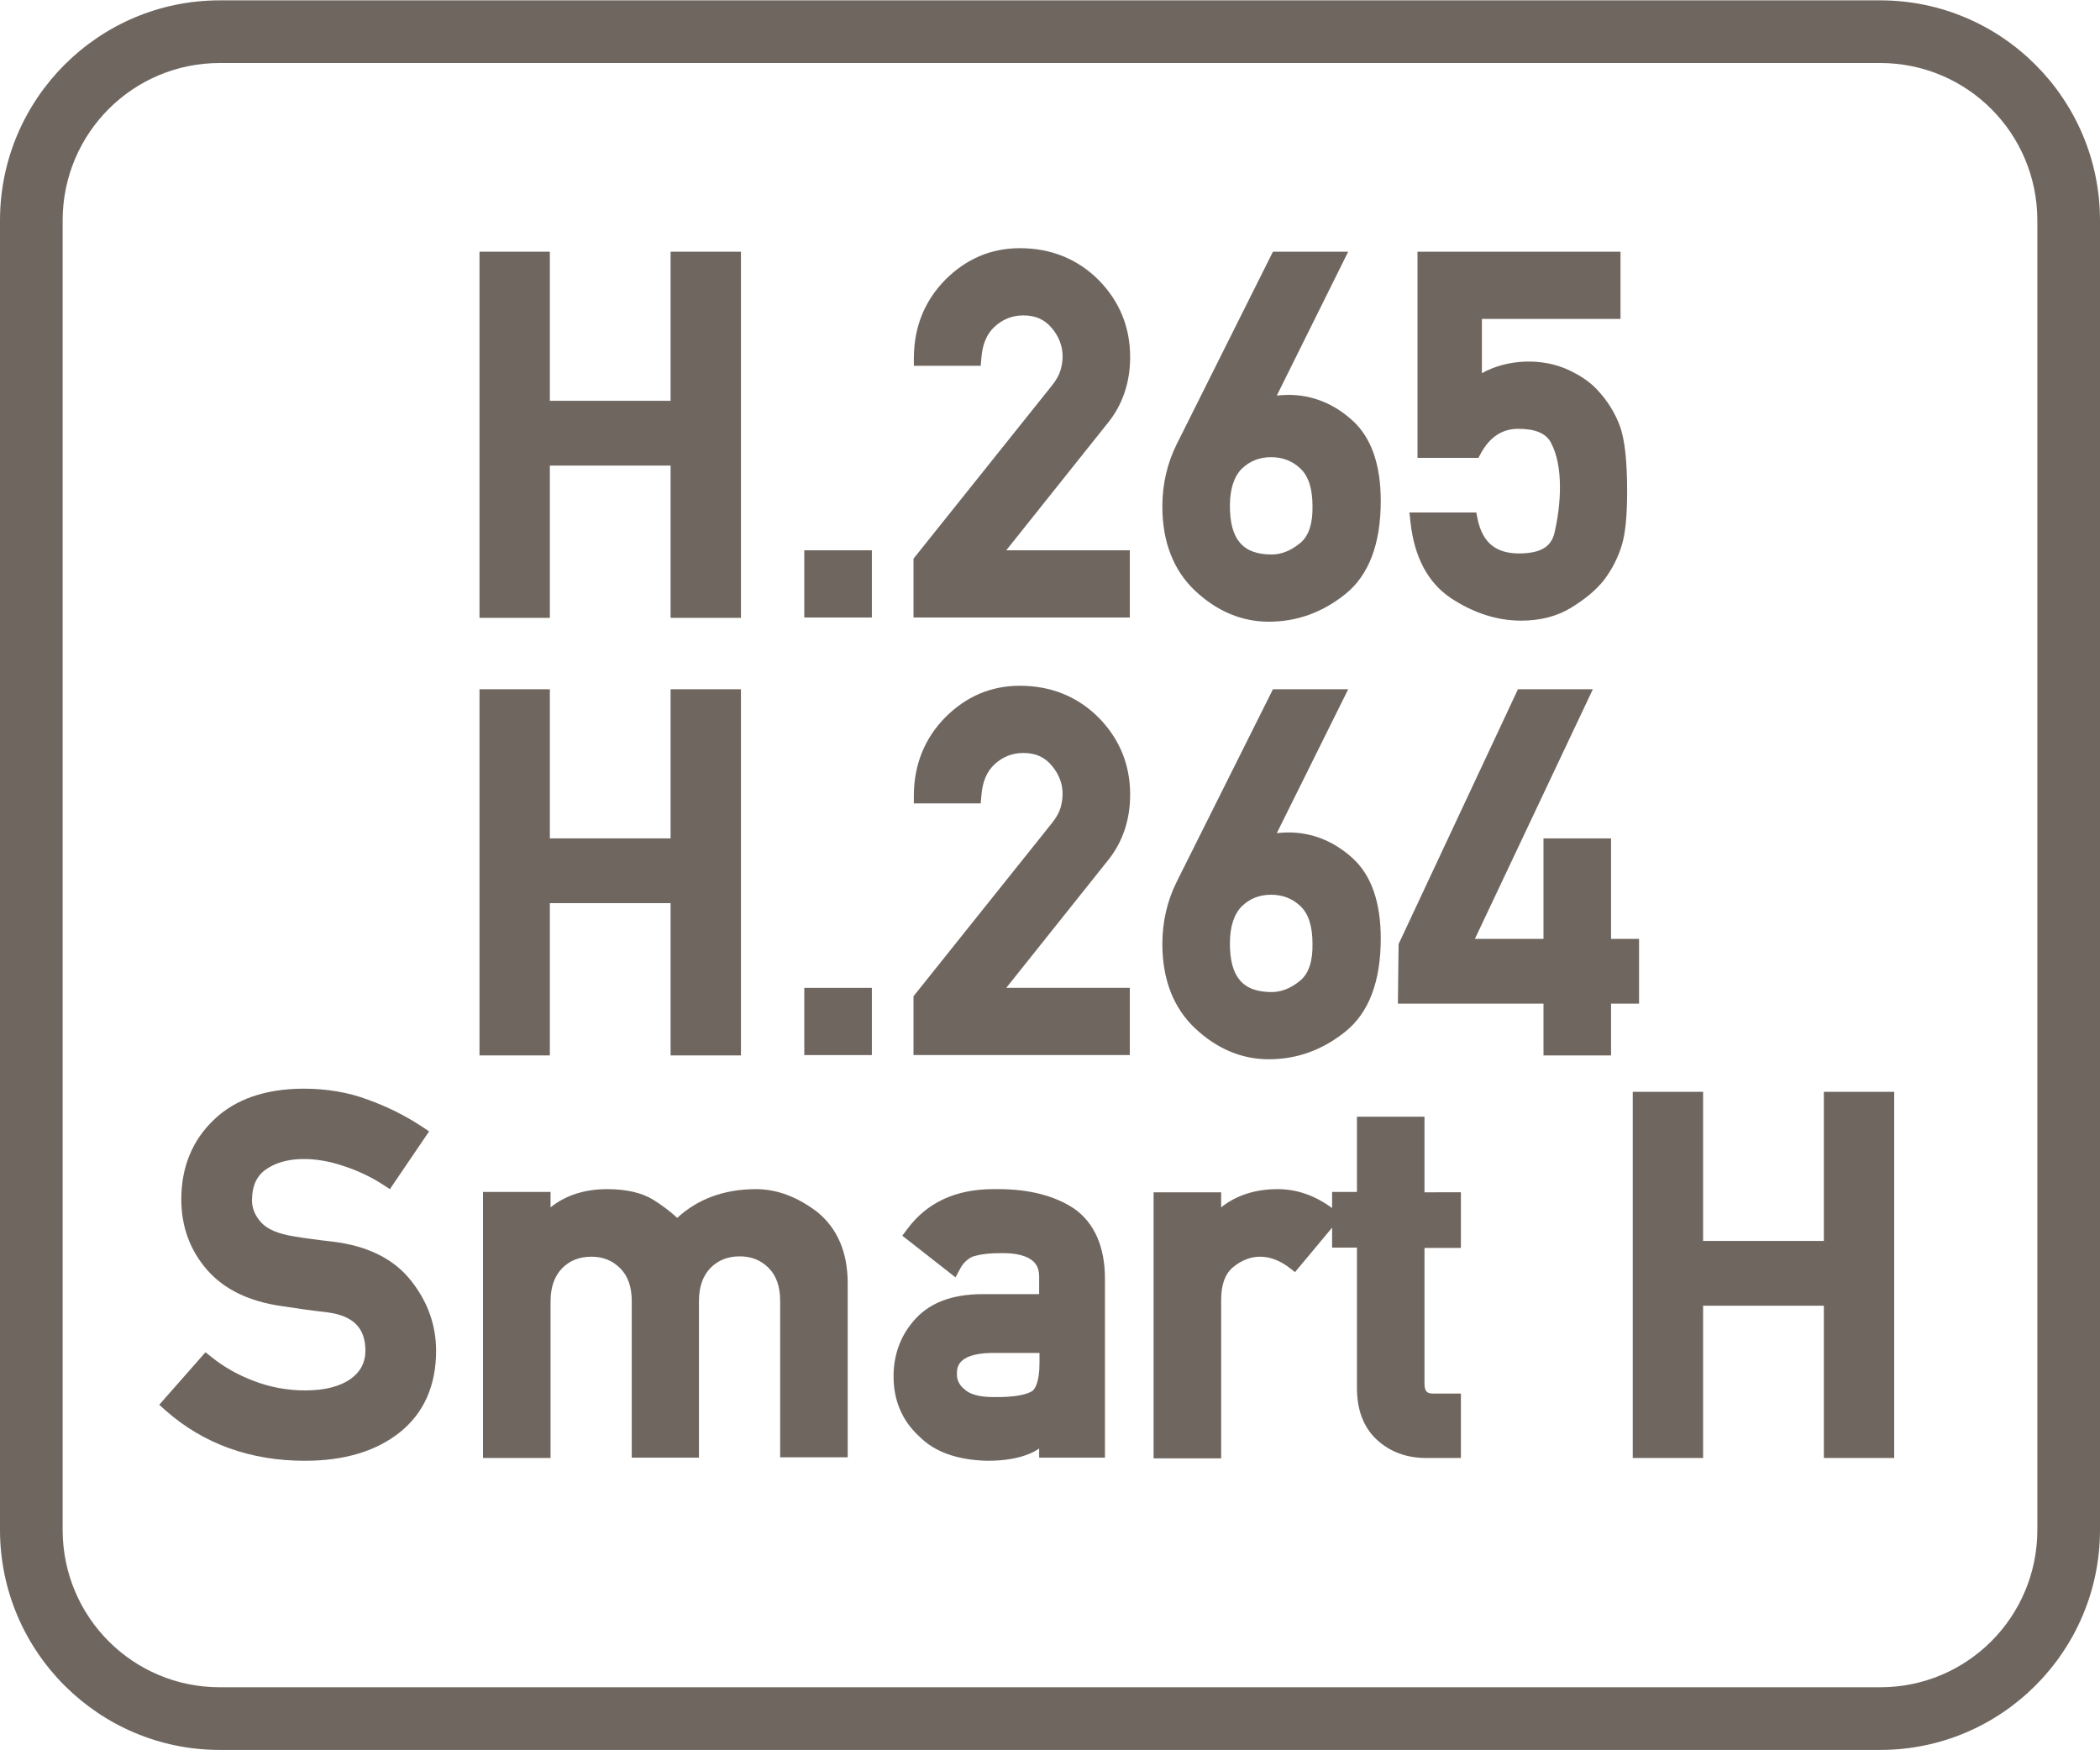 <?xml version="1.0" encoding="utf-8"?>
<!-- Generator: Adobe Illustrator 26.5.0, SVG Export Plug-In . SVG Version: 6.00 Build 0)  -->
<svg version="1.1" id="Layer_1" xmlns="http://www.w3.org/2000/svg" xmlns:xlink="http://www.w3.org/1999/xlink" x="0px" y="0px"
	 viewBox="0 0 60 50" style="enable-background:new 0 0 60 50;" xml:space="preserve">
<style type="text/css">
	.st0{fill:#6F6660;}
	.st1{fill-rule:evenodd;clip-rule:evenodd;fill:#6F6660;}
	.st2{fill:#FFFFFF;}
	.st3{fill:#6F6660;stroke:#6F6660;stroke-width:0.25;stroke-miterlimit:10;}
	.st4{enable-background:new    ;}
	.st5{fill:none;}
	.st6{fill:none;stroke:#6F6660;stroke-width:1.5;stroke-linecap:round;stroke-linejoin:round;stroke-miterlimit:10;}
	.st7{fill:none;stroke:#6F6660;stroke-miterlimit:10;}
	.st8{fill:#6F6660;stroke:#6F6660;stroke-width:0.5;stroke-miterlimit:10;}
	.st9{fill:#6F6660;stroke:#6F6660;stroke-linecap:round;stroke-miterlimit:10;}
	.st10{fill:#6F6660;stroke:#6F6660;stroke-width:0.75;stroke-linecap:round;stroke-miterlimit:10;}
	.st11{fill:#F2A803;stroke:#6F6660;stroke-width:0.75;stroke-linecap:round;stroke-miterlimit:10;}
	.st12{fill:none;stroke:#6F6660;stroke-width:0.5;stroke-miterlimit:10;}
</style>
<g>
	<path class="st0" d="M53.72,0.01H6.28C2.82,0.01,0.01,2.82,0,6.28v37.44c0.01,3.46,2.82,6.27,6.28,6.27h47.44
		c3.46,0,6.27-2.81,6.28-6.27V6.28C59.99,2.82,57.18,0.01,53.72,0.01z M58.21,43.72c-0.01,2.48-2.01,4.48-4.49,4.48H6.28
		c-2.48,0-4.48-2-4.49-4.48V6.28C1.8,3.8,3.8,1.8,6.28,1.8h47.44c2.48,0,4.48,2,4.49,4.48V43.72z"/>
	<polygon class="st0" points="15.71,13.3 19.16,13.3 19.16,17.65 21.17,17.65 21.17,7.19 19.16,7.19 19.16,11.45 15.71,11.45 
		15.71,7.19 13.7,7.19 13.7,17.65 15.71,17.65 	"/>
	<rect x="22.98" y="15.72" class="st0" width="1.93" height="1.92"/>
	<path class="st0" d="M32.29,10.2c0-0.85-0.3-1.59-0.9-2.2c-0.6-0.6-1.36-0.91-2.25-0.91c-0.82,0-1.53,0.3-2.13,0.9
		c-0.59,0.6-0.89,1.34-0.9,2.21l0,0.25h1.91l0.02-0.23c0.03-0.38,0.15-0.68,0.38-0.89c0.23-0.21,0.5-0.32,0.82-0.32
		c0.35,0,0.61,0.12,0.81,0.36c0.21,0.25,0.31,0.52,0.31,0.81c0,0.13-0.02,0.26-0.06,0.4c-0.04,0.13-0.12,0.28-0.25,0.44l-3.95,4.94
		v1.68h6.18v-1.92h-3.53l2.88-3.61C32.07,11.58,32.29,10.93,32.29,10.2z"/>
	<path class="st0" d="M36.25,17.76c0.8,0,1.53-0.26,2.19-0.79c0.67-0.54,1.01-1.43,1.01-2.66c0-1.04-0.27-1.81-0.81-2.3
		c-0.53-0.48-1.15-0.73-1.83-0.73c-0.11,0-0.22,0.01-0.33,0.02l2.04-4.11h-2.15l-2.75,5.5c-0.27,0.54-0.41,1.14-0.41,1.78
		c0,1.01,0.32,1.83,0.94,2.41C34.78,17.47,35.49,17.76,36.25,17.76z M37.14,15.52c-0.27,0.22-0.54,0.32-0.81,0.32
		c-0.82,0-1.19-0.43-1.19-1.39c0-0.48,0.12-0.84,0.34-1.06c0.23-0.22,0.5-0.33,0.84-0.33c0.33,0,0.61,0.11,0.84,0.33
		c0.23,0.22,0.34,0.58,0.34,1.07C37.51,14.96,37.39,15.32,37.14,15.52z"/>
	<path class="st0" d="M43.4,15.81c-0.66,0-1.04-0.31-1.18-0.97l-0.04-0.2h-1.91l0.03,0.28c0.11,1,0.5,1.73,1.16,2.17
		c0.64,0.42,1.31,0.64,2,0.64c0.54,0,1.02-0.12,1.43-0.37c0.39-0.24,0.71-0.5,0.93-0.78c0.23-0.3,0.4-0.63,0.51-0.98
		c0.11-0.35,0.16-0.86,0.16-1.57c0-0.86-0.07-1.47-0.2-1.84c-0.14-0.38-0.35-0.73-0.65-1.05c-0.2-0.22-0.48-0.41-0.82-0.57
		c-0.75-0.35-1.74-0.32-2.48,0.09V9.11h3.96V7.19h-5.8v5.89h1.74l0.07-0.13c0.26-0.47,0.61-0.7,1.07-0.7c0.49,0,0.8,0.13,0.94,0.41
		c0.17,0.33,0.25,0.75,0.25,1.26c0,0.45-0.06,0.9-0.17,1.36C44.32,15.51,44.16,15.81,43.4,15.81z"/>
	<polygon class="st0" points="15.71,25.8 19.16,25.8 19.16,30.15 21.17,30.15 21.17,19.69 19.16,19.69 19.16,23.95 15.71,23.95 
		15.71,19.69 13.7,19.69 13.7,30.15 15.71,30.15 	"/>
	<rect x="22.98" y="28.22" class="st0" width="1.93" height="1.92"/>
	<path class="st0" d="M32.29,22.7c0-0.85-0.3-1.59-0.9-2.2c-0.6-0.6-1.36-0.91-2.25-0.91c-0.82,0-1.53,0.3-2.13,0.9
		c-0.59,0.6-0.89,1.34-0.9,2.21l0,0.25h1.91l0.02-0.23c0.03-0.38,0.15-0.68,0.38-0.89c0.23-0.21,0.5-0.32,0.82-0.32
		c0.35,0,0.61,0.12,0.81,0.36c0.21,0.25,0.31,0.52,0.31,0.81c0,0.13-0.02,0.26-0.06,0.4c-0.04,0.13-0.12,0.28-0.25,0.44l-3.95,4.94
		v1.68h6.18v-1.92h-3.53l2.88-3.61C32.07,24.08,32.29,23.43,32.29,22.7z"/>
	<path class="st0" d="M36.25,30.26c0.8,0,1.53-0.26,2.19-0.79c0.67-0.54,1.01-1.43,1.01-2.66c0-1.04-0.27-1.81-0.81-2.3
		c-0.53-0.48-1.15-0.73-1.83-0.73c-0.11,0-0.22,0.01-0.33,0.02l2.04-4.11h-2.15l-2.75,5.5c-0.27,0.54-0.41,1.14-0.41,1.78
		c0,1.01,0.32,1.83,0.94,2.41C34.78,29.97,35.49,30.26,36.25,30.26z M37.14,28.02c-0.27,0.22-0.54,0.32-0.81,0.32
		c-0.82,0-1.19-0.43-1.19-1.39c0-0.48,0.12-0.84,0.34-1.06c0.23-0.22,0.5-0.33,0.84-0.33c0.33,0,0.61,0.11,0.84,0.33
		c0.23,0.22,0.34,0.58,0.34,1.07C37.51,27.46,37.39,27.82,37.14,28.02z"/>
	<polygon class="st0" points="46.83,26.82 46.03,26.82 46.03,23.95 44.1,23.95 44.1,26.82 42.14,26.82 45.51,19.69 43.37,19.69 
		39.96,26.97 39.94,28.67 44.1,28.67 44.1,30.15 46.03,30.15 46.03,28.67 46.83,28.67 	"/>
	<path class="st0" d="M9.51,35.47c-0.24-0.03-0.45-0.05-0.64-0.08c-0.18-0.02-0.34-0.05-0.47-0.07c-0.44-0.07-0.76-0.2-0.94-0.4
		c-0.18-0.2-0.26-0.41-0.26-0.63c0-0.39,0.12-0.68,0.38-0.87c0.56-0.41,1.45-0.38,2.24-0.11c0.4,0.13,0.78,0.31,1.12,0.53l0.2,0.13
		l1.12-1.65l-0.21-0.14c-0.47-0.31-0.99-0.57-1.55-0.77C9.94,31.2,9.32,31.1,8.68,31.1c-1.09,0-1.96,0.3-2.57,0.89
		c-0.62,0.59-0.93,1.36-0.93,2.27c0,0.78,0.25,1.46,0.74,2.02c0.49,0.56,1.21,0.9,2.12,1.03l0.68,0.1c0.2,0.03,0.41,0.05,0.64,0.08
		c0.74,0.1,1.08,0.45,1.08,1.1c0,0.33-0.14,0.6-0.42,0.8c-0.31,0.22-0.75,0.33-1.3,0.33c-0.5,0-0.99-0.09-1.44-0.26
		c-0.46-0.17-0.87-0.4-1.22-0.68l-0.19-0.15l-1.32,1.5l0.19,0.17c1.08,0.95,2.42,1.43,3.97,1.43c1.12,0,2.03-0.27,2.71-0.81
		c0.69-0.55,1.04-1.34,1.04-2.33c0-0.73-0.24-1.41-0.72-2.01C11.25,35.96,10.5,35.59,9.51,35.47z"/>
	<path class="st0" d="M21.6,33.97c-0.91,0-1.66,0.28-2.25,0.82c-0.22-0.2-0.45-0.37-0.69-0.52c-0.33-0.2-0.77-0.3-1.31-0.3
		c-0.64,0-1.18,0.17-1.62,0.52v-0.44H13.8v7.6h1.93v-4.47c0-0.41,0.11-0.72,0.33-0.95c0.22-0.22,0.49-0.33,0.84-0.33
		c0.33,0,0.6,0.11,0.82,0.33c0.22,0.22,0.33,0.53,0.33,0.94v4.47h1.92v-4.47c0-0.41,0.11-0.72,0.33-0.95
		c0.22-0.22,0.49-0.33,0.84-0.33c0.33,0,0.6,0.11,0.82,0.33c0.22,0.22,0.33,0.53,0.33,0.94v4.47h1.93v-4.97
		c0-0.88-0.29-1.56-0.86-2.03C22.8,34.2,22.21,33.97,21.6,33.97z"/>
	<path class="st0" d="M30.68,34.52c-0.55-0.36-1.27-0.55-2.15-0.55c-0.05,0-0.1,0-0.15,0c-1.07,0-1.89,0.38-2.45,1.13l-0.15,0.2
		l1.52,1.19l0.14-0.26c0.08-0.15,0.2-0.26,0.34-0.33c0.19-0.06,0.44-0.1,0.75-0.1c0.51-0.02,0.84,0.08,1.01,0.25
		c0.1,0.1,0.15,0.24,0.15,0.42v0.5h-1.67c-0.81,0.01-1.43,0.24-1.85,0.69c-0.42,0.45-0.64,1.01-0.64,1.66
		c0,0.69,0.25,1.27,0.73,1.71c0.44,0.45,1.1,0.68,1.95,0.7c0.49,0,0.89-0.07,1.2-0.2c0.1-0.04,0.19-0.09,0.28-0.15v0.26h1.88v-5.11
		C31.57,35.62,31.27,34.93,30.68,34.52z M29.7,38.66v0.27c0,0.58-0.14,0.76-0.21,0.81c-0.13,0.08-0.43,0.18-1.1,0.17
		c-0.39,0-0.67-0.07-0.83-0.22c-0.15-0.12-0.22-0.26-0.22-0.43c0-0.17-0.01-0.58,0.95-0.61H29.7z"/>
	<path class="st0" d="M40.7,31.9h-1.93v2.15h-0.71v0.46c-0.49-0.36-1.01-0.54-1.55-0.54c-0.64,0-1.18,0.17-1.62,0.52v-0.43h-1.93
		v7.6h1.93v-4.52c0-0.44,0.11-0.75,0.34-0.94c0.46-0.38,1.02-0.42,1.59,0L37,36.34l1.06-1.27v0.57h0.71v4.01
		c0,0.63,0.19,1.13,0.57,1.48c0.37,0.34,0.84,0.52,1.4,0.52h1v-1.84h-0.78c-0.17,0-0.26-0.04-0.26-0.28v-3.88h1.04v-1.59H40.7V31.9z
		"/>
	<polygon class="st0" points="52.11,35.45 48.66,35.45 48.66,31.19 46.65,31.19 46.65,41.65 48.66,41.65 48.66,37.3 52.11,37.3 
		52.11,41.65 54.12,41.65 54.12,31.19 52.11,31.19 	"/>
</g>
</svg>
